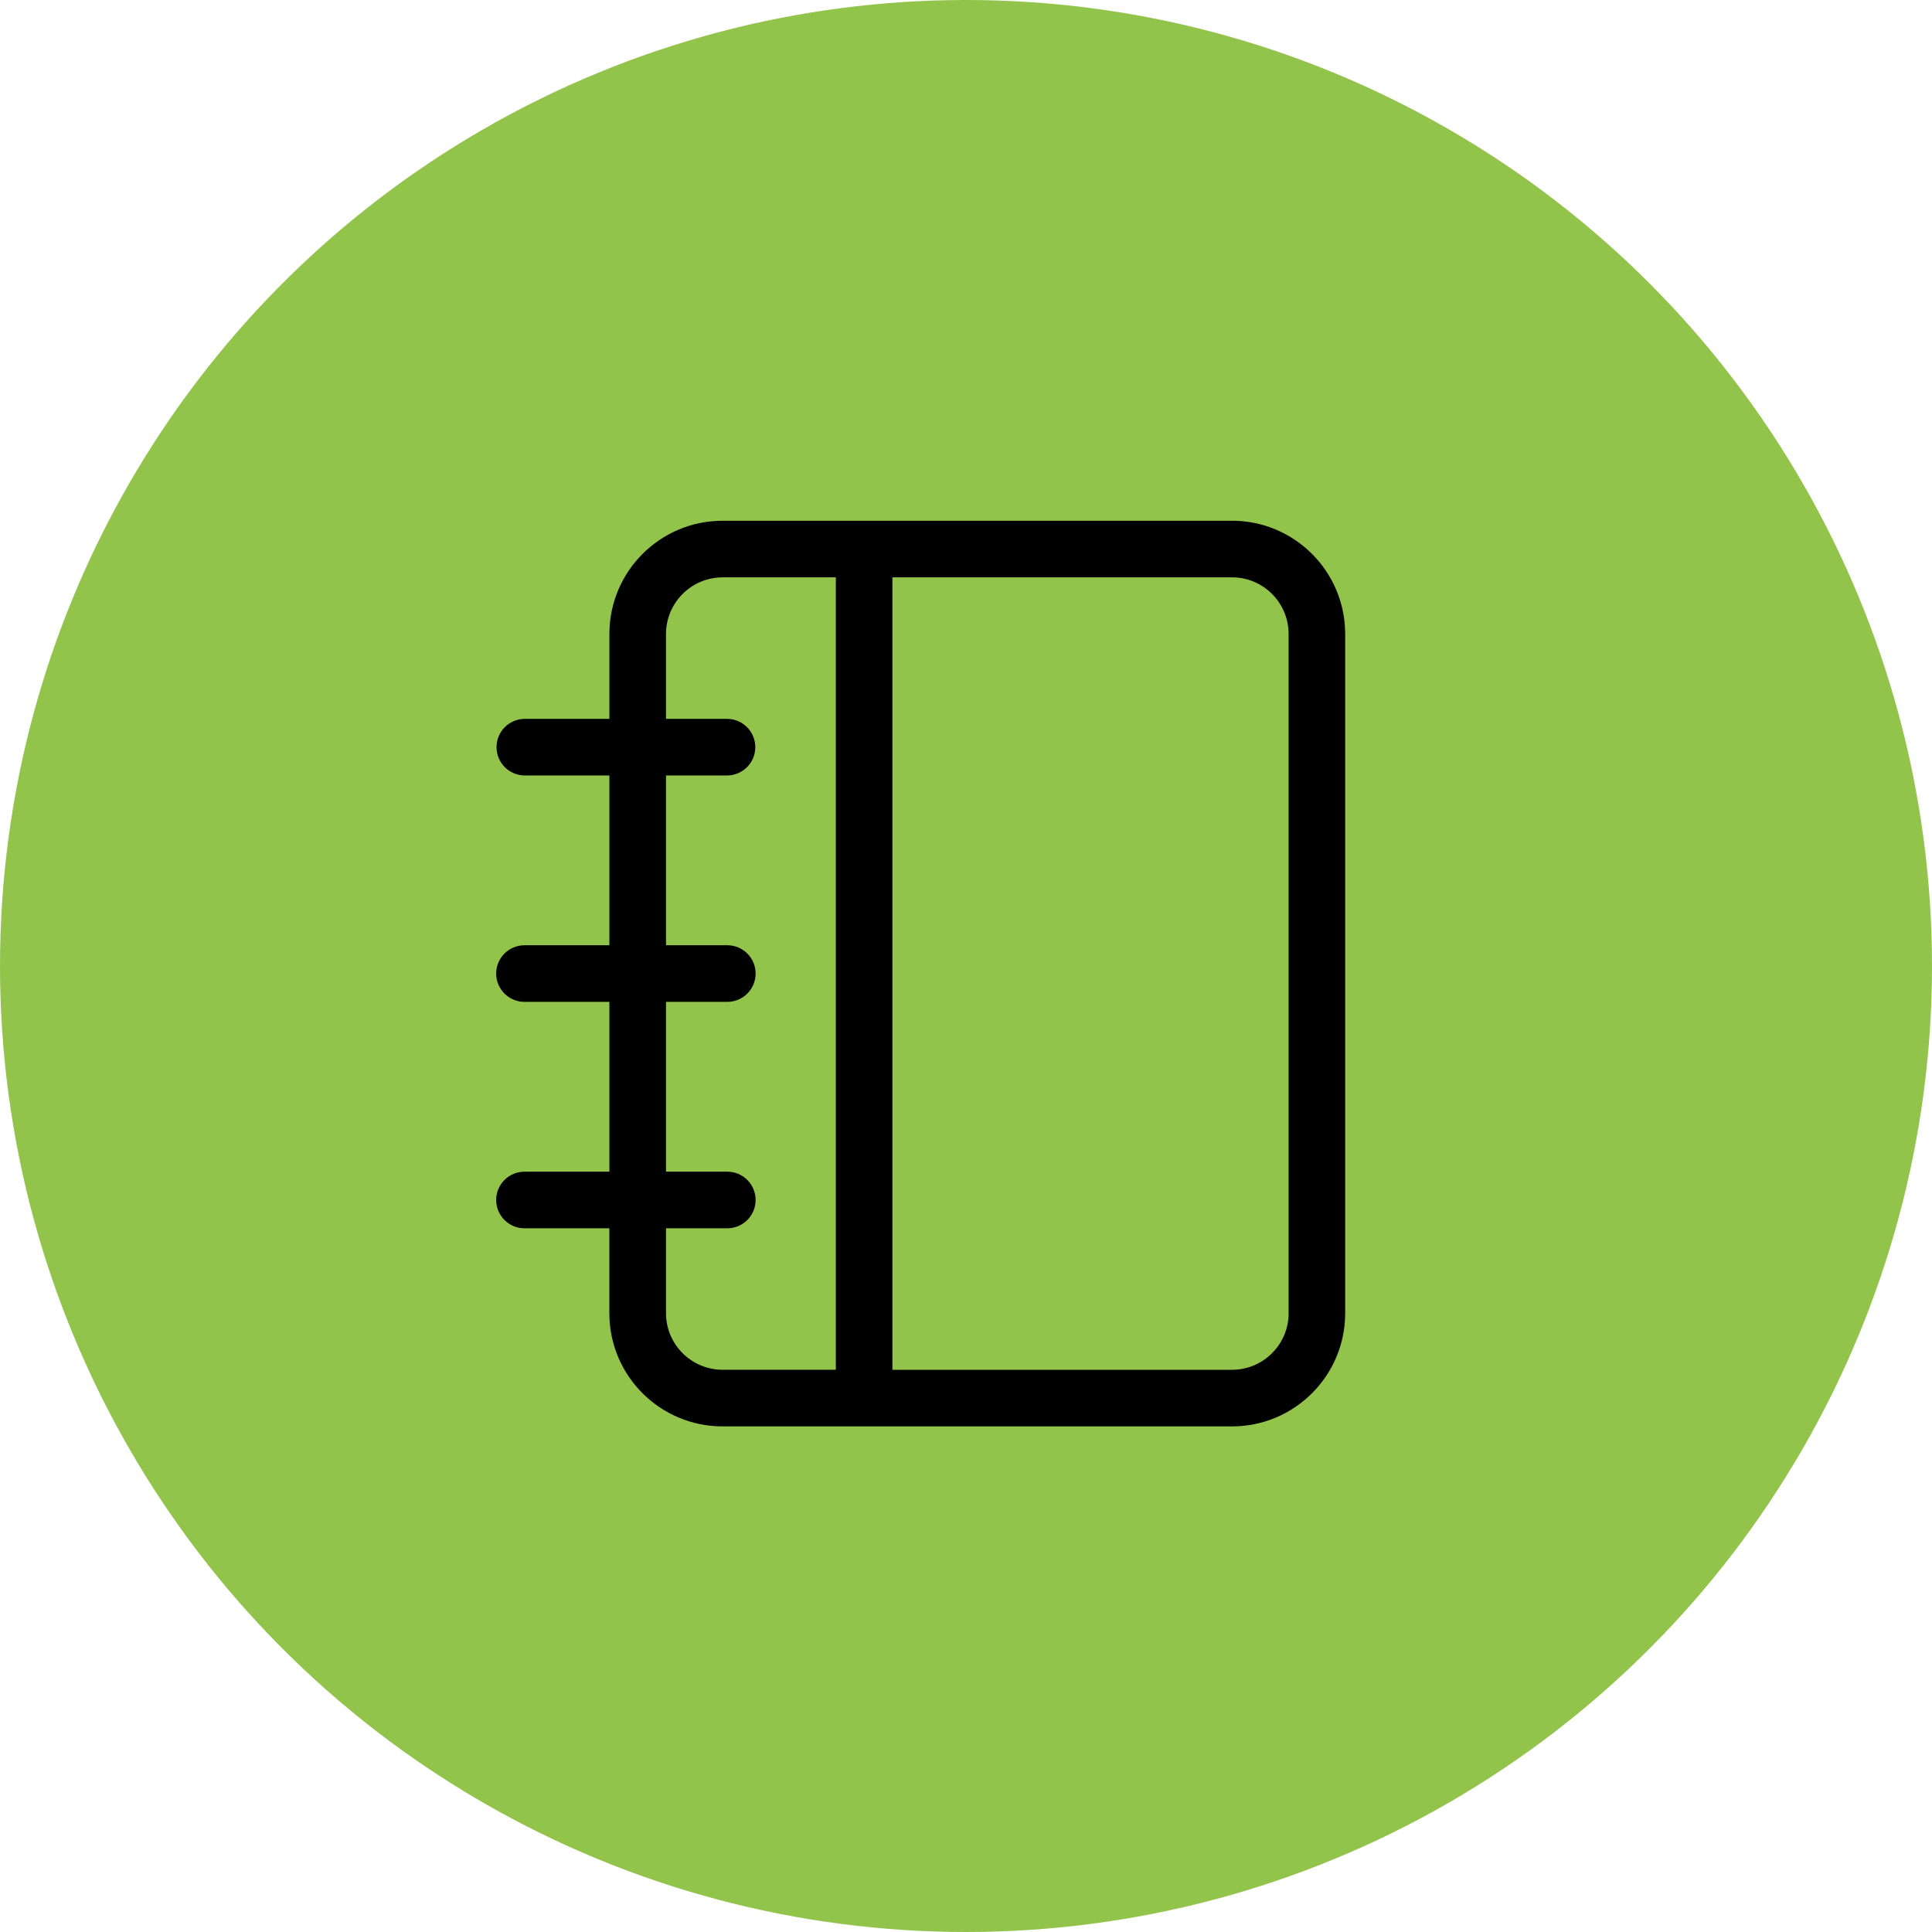 <?xml version="1.0" encoding="UTF-8"?><svg id="Layer_2" xmlns="http://www.w3.org/2000/svg" width="50" height="50" viewBox="0 0 50 50"><defs><style>.cls-1{fill:#92c44c;}</style></defs><g id="Layer_2-2"><g id="Layer_2-2"><g id="Layer_1-2"><g id="Layer_2-2-2"><g id="Layer_1-2-2"><g id="Layer_2-2-2"><g id="Layer_1-2-2-2"><g id="Layer_2-2-2-2"><g id="Layer_1-2-2-2"><g id="Layer_2-2-2-2"><g id="Layer_1-2-2-2-2"><g id="Layer_2-2-2-2-2"><g id="Layer_1-2-2-2-2-2"><circle class="cls-1" cx="25" cy="25" r="25"/></g></g></g></g><path d="m31.885,13.477h-13.184c-1.618,0-2.93,1.312-2.93,2.93h0v2.197h-2.197c-.405.005-.729.337-.724.741.005.398.326.719.724.724h2.197v4.394h-2.197c-.405,0-.733.328-.733.732s.328.733.732.733h2.198v4.395h-2.198c-.405,0-.732.328-.732.733 0.0.404.328.732.732.732h2.197v2.197c0,1.618,1.312,2.93,2.93,2.93h13.183c1.618,0,2.93-1.312,2.93-2.93h0v-17.579c-.001-1.618-1.312-2.929-2.93-2.93,0,0,0,0,0,0Zm-13.184,21.973c-.808-.001-1.464-.656-1.465-1.465v-2.197h1.587c.405,0,.732-.328.732-.733,0-.404-.328-.732-.732-.732h-1.587v-4.395h1.587c.405,0,.732-.328.732-.733,0-.404-.328-.732-.732-.732h-1.587v-4.394h1.587c.405-.005.729-.337.724-.741-.005-.398-.326-.719-.724-.724h-1.587v-2.197c.001-.808.656-1.464,1.465-1.465h2.93v20.508s-2.93,0-2.93,0Zm14.649-1.465c-.001.808-.656,1.464-1.465,1.465h-8.79V14.941h8.789c.809.001,1.464.656,1.465,1.465v17.578Z"/></g></g></g></g></g></g></g></g></g></svg>